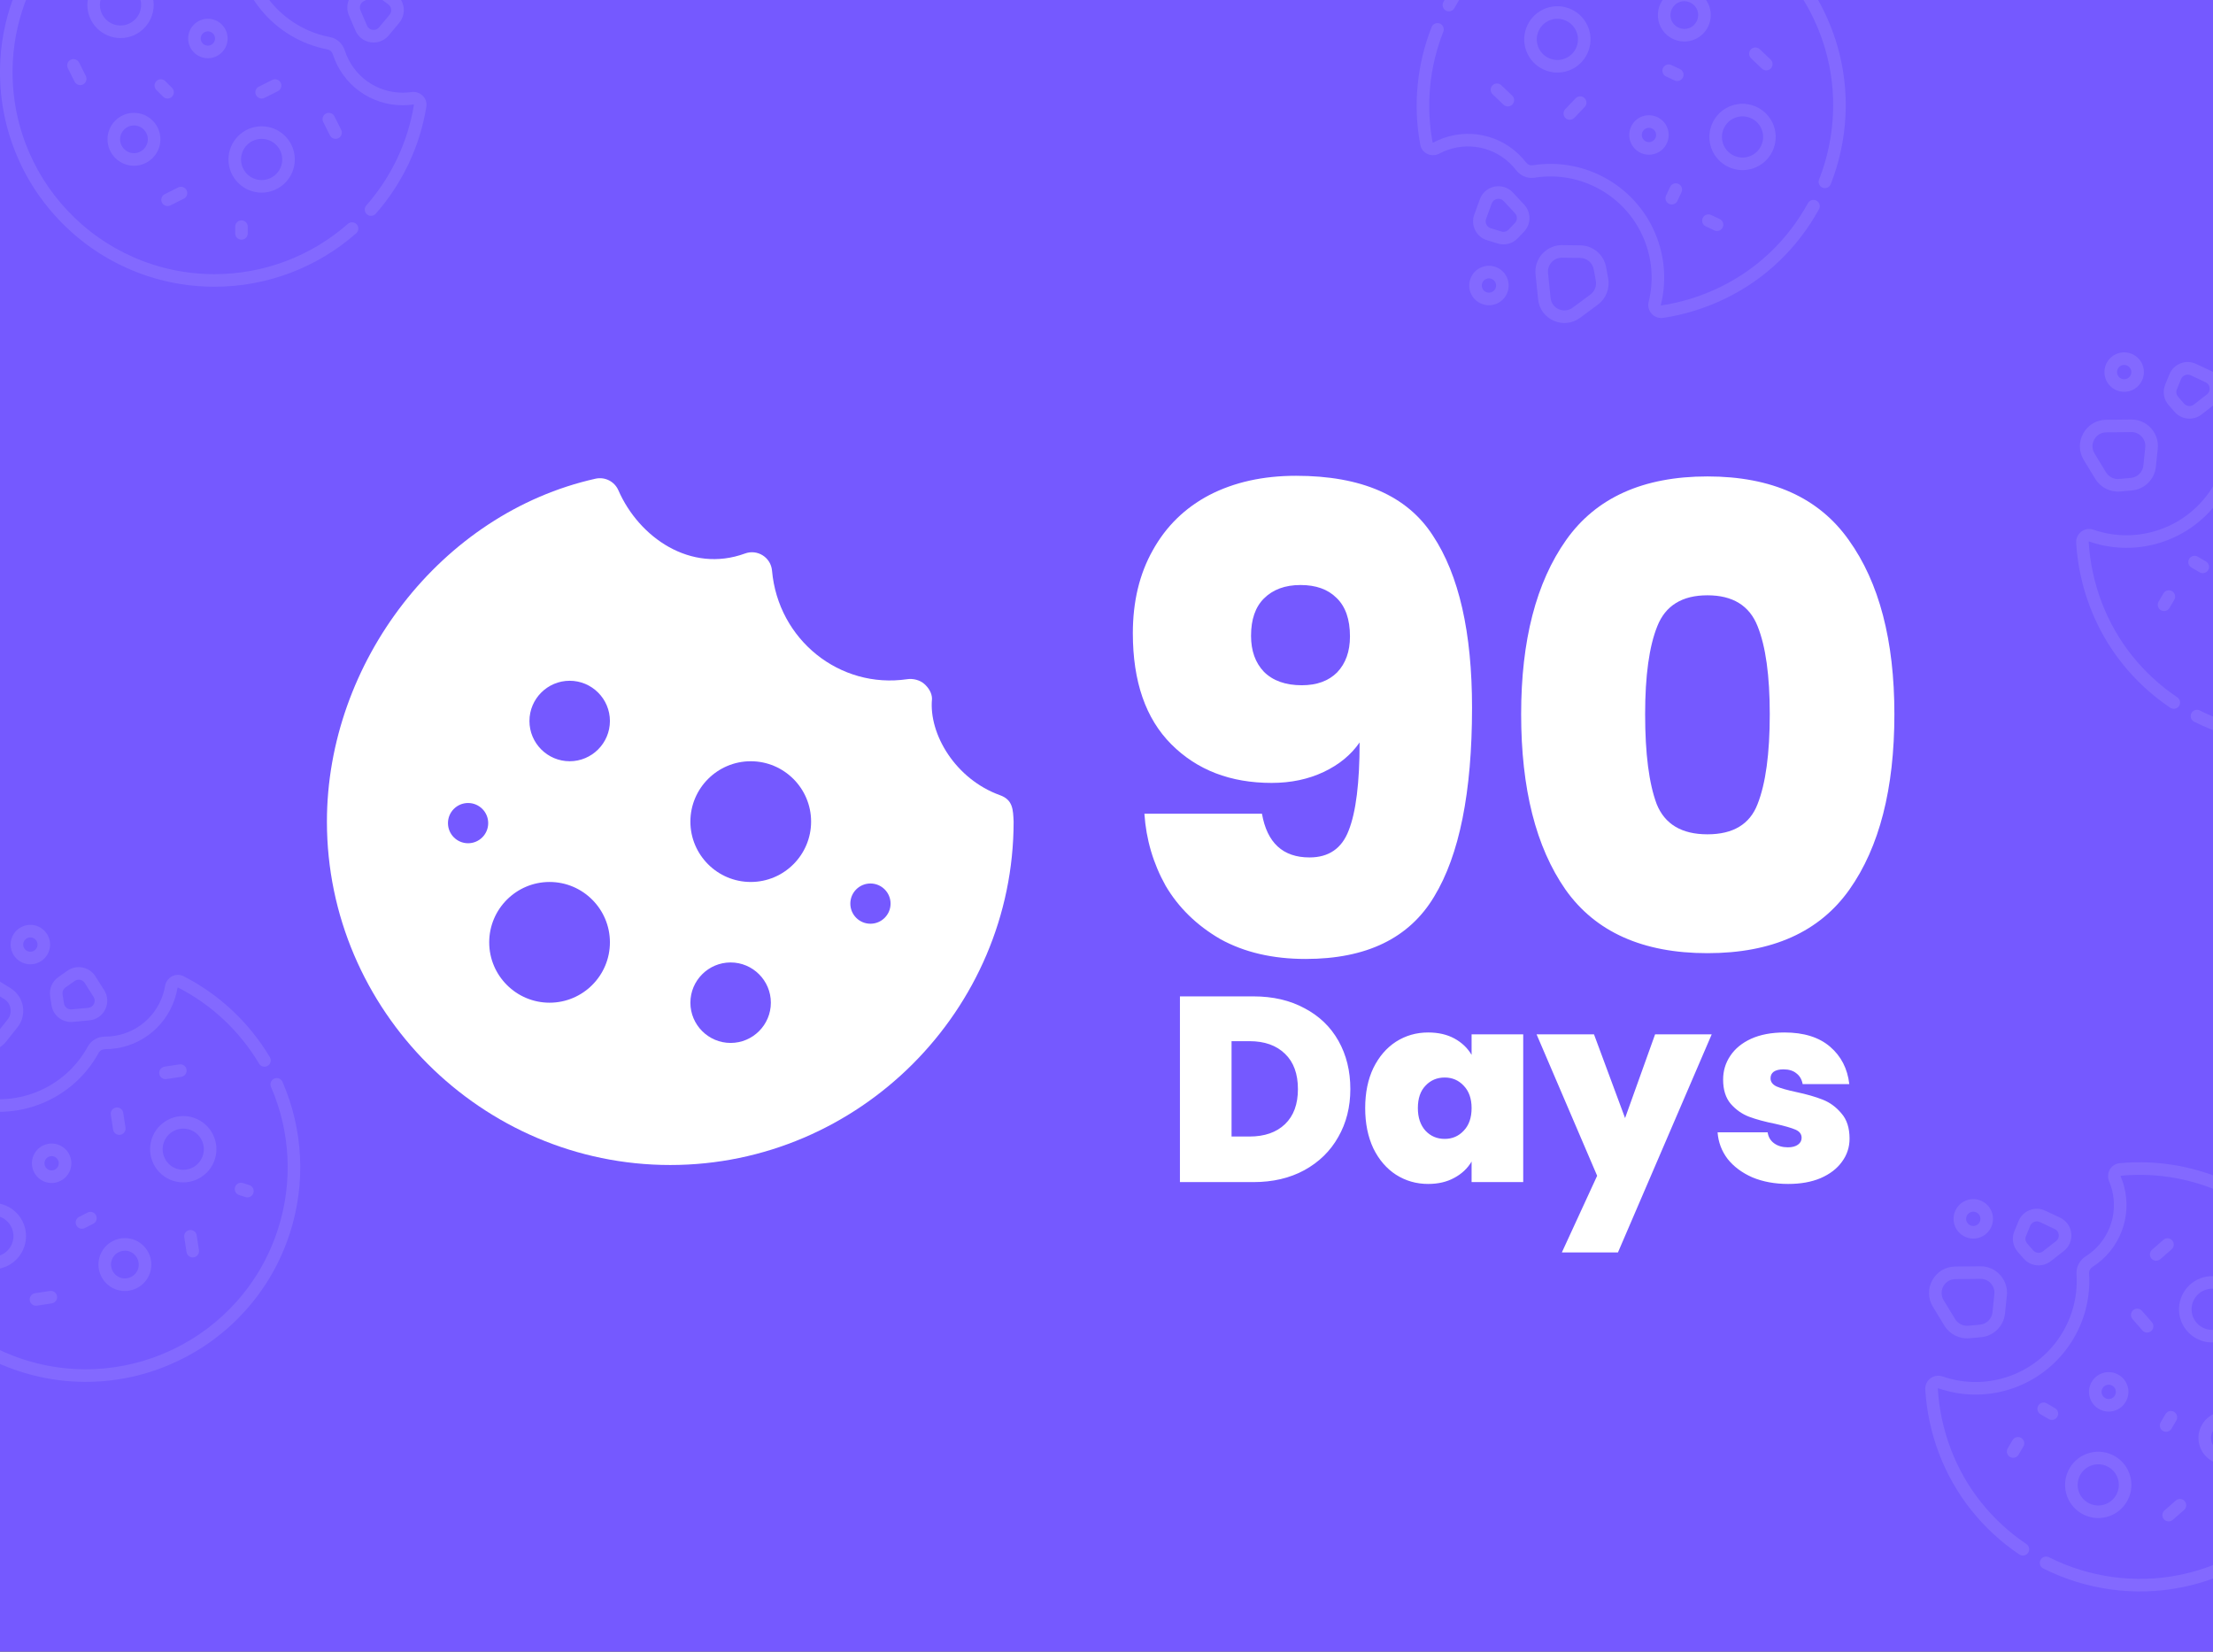 <svg width="264" height="197" viewBox="0 0 264 197" fill="none" xmlns="http://www.w3.org/2000/svg">
<rect x="0" y="0" width="264" height="197" fill="#333333" stroke="none"/>
<g clip-path="url(#clip0_910_2593)">
<rect y="-7.62939e-06" width="264" height="197" fill="#7559FF"/>
<mask id="mask0_910_2593" style="mask-type:alpha" maskUnits="userSpaceOnUse" x="0" y="0" width="264" height="197">
<rect y="-7.62939e-06" width="264" height="197" fill="#7559FF"/>
</mask>
<g mask="url(#mask0_910_2593)">
<path d="M150.546 97.063C151.159 100.537 153.05 102.275 156.217 102.275C158.516 102.275 160.075 101.202 160.892 99.056C161.761 96.859 162.195 93.359 162.195 88.556C161.173 90.038 159.743 91.213 157.903 92.082C156.064 92.95 153.995 93.385 151.696 93.385C146.791 93.385 142.806 91.852 139.74 88.786C136.675 85.721 135.142 81.302 135.142 75.528C135.142 71.747 135.934 68.452 137.518 65.642C139.102 62.781 141.35 60.584 144.262 59.051C147.225 57.518 150.674 56.752 154.608 56.752C162.425 56.752 167.866 59.128 170.932 63.879C174.048 68.58 175.607 75.426 175.607 84.418C175.607 94.483 174.099 101.994 171.085 106.949C168.122 111.905 163.012 114.383 155.758 114.383C151.823 114.383 148.426 113.591 145.565 112.007C142.755 110.373 140.583 108.252 139.051 105.647C137.569 102.99 136.726 100.129 136.522 97.063H150.546ZM155.298 81.736C157.086 81.736 158.491 81.225 159.513 80.203C160.535 79.13 161.045 77.7 161.045 75.911C161.045 73.868 160.509 72.335 159.436 71.313C158.414 70.291 156.984 69.78 155.144 69.78C153.305 69.78 151.849 70.317 150.776 71.39C149.754 72.412 149.243 73.893 149.243 75.835C149.243 77.623 149.754 79.053 150.776 80.126C151.849 81.199 153.356 81.736 155.298 81.736ZM181.465 85.184C181.465 76.397 183.253 69.474 186.83 64.416C190.406 59.358 196.026 56.829 203.69 56.829C211.354 56.829 216.974 59.358 220.55 64.416C224.178 69.474 225.991 76.397 225.991 85.184C225.991 94.074 224.203 101.048 220.627 106.106C217.05 111.164 211.405 113.693 203.69 113.693C195.975 113.693 190.329 111.164 186.753 106.106C183.228 101.048 181.465 94.074 181.465 85.184ZM211.124 85.184C211.124 80.586 210.638 77.086 209.668 74.685C208.697 72.233 206.704 71.007 203.69 71.007C200.675 71.007 198.683 72.233 197.712 74.685C196.741 77.086 196.256 80.586 196.256 85.184C196.256 89.885 196.716 93.461 197.636 95.914C198.606 98.315 200.624 99.516 203.69 99.516C206.755 99.516 208.748 98.315 209.668 95.914C210.638 93.461 211.124 89.885 211.124 85.184Z" fill="white"/>
<path d="M149.526 118.848C151.851 118.848 153.883 119.319 155.622 120.262C157.381 121.184 158.733 122.482 159.675 124.158C160.618 125.834 161.089 127.751 161.089 129.908C161.089 132.045 160.607 133.951 159.644 135.627C158.701 137.303 157.35 138.622 155.59 139.586C153.852 140.529 151.83 141 149.526 141H140.76V118.848H149.526ZM149.055 135.564C150.856 135.564 152.27 135.072 153.297 134.087C154.323 133.103 154.836 131.71 154.836 129.908C154.836 128.086 154.323 126.682 153.297 125.698C152.27 124.692 150.856 124.19 149.055 124.19H146.918V135.564H149.055ZM162.86 132.171C162.86 130.348 163.184 128.756 163.834 127.395C164.504 126.033 165.405 124.986 166.536 124.252C167.688 123.519 168.966 123.153 170.369 123.153C171.584 123.153 172.632 123.394 173.512 123.875C174.391 124.357 175.072 125.007 175.554 125.824V123.373H181.712V141H175.554V138.549C175.072 139.366 174.381 140.015 173.48 140.497C172.6 140.979 171.563 141.22 170.369 141.22C168.966 141.22 167.688 140.853 166.536 140.12C165.405 139.387 164.504 138.34 163.834 136.978C163.184 135.596 162.86 133.993 162.86 132.171ZM175.554 132.171C175.554 131.039 175.24 130.149 174.611 129.5C174.004 128.85 173.25 128.526 172.349 128.526C171.427 128.526 170.663 128.85 170.055 129.5C169.448 130.128 169.144 131.019 169.144 132.171C169.144 133.302 169.448 134.203 170.055 134.873C170.663 135.522 171.427 135.847 172.349 135.847C173.25 135.847 174.004 135.522 174.611 134.873C175.24 134.223 175.554 133.323 175.554 132.171ZM204.2 123.373L193.014 149.389H186.322L190.532 140.246L183.305 123.373H190.155L193.863 133.365L197.445 123.373H204.2ZM213.321 141.22C211.729 141.22 210.305 140.958 209.048 140.434C207.812 139.89 206.827 139.157 206.094 138.235C205.382 137.292 204.984 136.234 204.9 135.061H210.87C210.954 135.627 211.216 136.067 211.656 136.381C212.096 136.695 212.64 136.852 213.29 136.852C213.792 136.852 214.19 136.748 214.484 136.538C214.777 136.329 214.924 136.056 214.924 135.721C214.924 135.281 214.683 134.957 214.201 134.747C213.719 134.538 212.923 134.307 211.813 134.056C210.556 133.805 209.509 133.522 208.671 133.208C207.833 132.893 207.1 132.38 206.471 131.668C205.864 130.956 205.56 129.992 205.56 128.777C205.56 127.73 205.843 126.787 206.408 125.949C206.974 125.09 207.801 124.41 208.891 123.907C210.001 123.404 211.331 123.153 212.881 123.153C215.185 123.153 216.997 123.718 218.317 124.849C219.637 125.981 220.401 127.468 220.611 129.311H215.049C214.944 128.746 214.693 128.316 214.295 128.023C213.918 127.709 213.405 127.552 212.755 127.552C212.253 127.552 211.865 127.646 211.593 127.835C211.341 128.023 211.216 128.285 211.216 128.62C211.216 129.039 211.457 129.364 211.938 129.594C212.42 129.804 213.195 130.024 214.264 130.254C215.541 130.526 216.599 130.83 217.437 131.165C218.296 131.5 219.04 132.045 219.668 132.799C220.317 133.532 220.642 134.538 220.642 135.815C220.642 136.842 220.338 137.764 219.731 138.581C219.144 139.398 218.296 140.047 217.186 140.529C216.097 140.99 214.808 141.22 213.321 141.22Z" fill="white"/>
</g>
<g opacity="0.1" clip-path="url(#clip1_910_2593)">
<path d="M14.378 -3.373C12.196 -3.373 10.421 -1.598 10.421 0.584C10.421 2.765 12.196 4.54 14.378 4.54C16.559 4.54 18.334 2.765 18.334 0.584C18.334 -1.598 16.559 -3.373 14.378 -3.373ZM14.378 3.04C13.023 3.04 11.921 1.938 11.921 0.584C11.921 -0.77 13.023 -1.872 14.378 -1.872C15.732 -1.872 16.834 -0.77 16.834 0.584C16.834 1.938 15.732 3.04 14.378 3.04Z" fill="white"/>
<path d="M31.211 15.065C29.03 15.065 27.255 16.839 27.255 19.021C27.255 21.203 29.03 22.977 31.211 22.977C33.393 22.977 35.168 21.203 35.168 19.021C35.168 16.84 33.393 15.065 31.211 15.065ZM31.211 21.477C29.857 21.477 28.755 20.375 28.755 19.021C28.755 17.666 29.857 16.564 31.211 16.564C32.566 16.564 33.668 17.666 33.668 19.021C33.668 20.375 32.566 21.477 31.211 21.477Z" fill="white"/>
<path d="M15.981 13.461C14.241 13.461 12.826 14.877 12.826 16.616C12.826 18.356 14.241 19.771 15.981 19.771C17.721 19.771 19.136 18.356 19.136 16.616C19.136 14.877 17.721 13.461 15.981 13.461ZM15.981 18.271C15.069 18.271 14.326 17.529 14.326 16.616C14.326 15.704 15.069 14.961 15.981 14.961C16.893 14.961 17.636 15.704 17.636 16.616C17.636 17.529 16.893 18.271 15.981 18.271Z" fill="white"/>
<path d="M24.799 2.239C23.501 2.239 22.445 3.295 22.445 4.592C22.445 5.89 23.501 6.945 24.799 6.945C26.096 6.945 27.152 5.889 27.152 4.592C27.152 3.295 26.096 2.239 24.799 2.239ZM24.799 5.445C24.328 5.445 23.945 5.062 23.945 4.592C23.945 4.122 24.328 3.739 24.799 3.739C25.269 3.739 25.652 4.122 25.652 4.592C25.652 5.062 25.269 5.445 24.799 5.445Z" fill="white"/>
<path d="M40.7 15.479L39.898 13.876C39.713 13.505 39.263 13.355 38.892 13.54C38.522 13.726 38.372 14.176 38.557 14.547L39.358 16.15C39.49 16.413 39.755 16.565 40.03 16.565C40.143 16.565 40.257 16.539 40.365 16.485C40.735 16.3 40.885 15.85 40.7 15.479Z" fill="white"/>
<path d="M33.486 9.868C33.3 9.497 32.85 9.347 32.479 9.533L30.876 10.334C30.506 10.519 30.355 10.97 30.541 11.34C30.672 11.603 30.937 11.755 31.212 11.755C31.325 11.755 31.439 11.729 31.547 11.676L33.15 10.874C33.521 10.689 33.671 10.238 33.486 9.868Z" fill="white"/>
<path d="M10.239 9.066L9.437 7.463C9.252 7.093 8.801 6.942 8.431 7.128C8.06 7.313 7.91 7.763 8.095 8.134L8.897 9.737C9.028 10 9.293 10.152 9.568 10.152C9.681 10.152 9.796 10.126 9.903 10.072C10.274 9.887 10.424 9.437 10.239 9.066Z" fill="white"/>
<path d="M22.263 22.694C22.078 22.323 21.627 22.173 21.257 22.358L19.654 23.16C19.283 23.345 19.133 23.795 19.318 24.166C19.45 24.429 19.714 24.581 19.989 24.581C20.102 24.581 20.217 24.555 20.324 24.501L21.927 23.7C22.298 23.515 22.448 23.064 22.263 22.694Z" fill="white"/>
<path d="M20.519 10.475L19.718 9.673C19.425 9.38 18.95 9.38 18.657 9.673C18.364 9.966 18.364 10.441 18.657 10.733L19.459 11.535C19.605 11.681 19.797 11.755 19.989 11.755C20.181 11.755 20.373 11.682 20.519 11.535C20.812 11.242 20.812 10.767 20.519 10.475Z" fill="white"/>
<path d="M28.807 26.287C28.392 26.287 28.057 26.623 28.057 27.037V27.839C28.057 28.253 28.392 28.589 28.807 28.589C29.221 28.589 29.557 28.253 29.557 27.839V27.037C29.557 26.623 29.221 26.287 28.807 26.287Z" fill="white"/>
<path d="M48.155 0.939C48.08 0.292 47.751 -0.279 47.23 -0.67L46.166 -1.468C45.449 -2.006 44.504 -2.091 43.702 -1.69L42.734 -1.206C41.621 -0.65 41.133 0.682 41.623 1.826L42.402 3.643C42.727 4.402 43.409 4.926 44.225 5.045C44.341 5.062 44.457 5.07 44.572 5.07C45.264 5.07 45.92 4.766 46.373 4.223L47.626 2.719C48.043 2.219 48.231 1.587 48.155 0.939ZM46.474 1.759L45.221 3.262C45.026 3.496 44.742 3.604 44.442 3.56C44.141 3.517 43.9 3.331 43.781 3.052L43.002 1.235C42.824 0.82 43.001 0.337 43.405 0.135L44.373 -0.348C44.495 -0.409 44.625 -0.439 44.755 -0.439C44.936 -0.439 45.115 -0.381 45.266 -0.268L46.33 0.53C46.519 0.672 46.638 0.879 46.666 1.113C46.693 1.348 46.625 1.577 46.474 1.759Z" fill="white"/>
<path d="M50.445 11.435C50.092 11.077 49.581 10.907 49.078 10.981C48.735 11.031 48.388 11.056 48.045 11.056C44.878 11.056 42.1 9.031 41.131 6.015C40.866 5.191 40.188 4.581 39.361 4.423C33.68 3.342 29.557 -1.644 29.557 -7.432C29.557 -9.822 30.257 -12.135 31.581 -14.119C31.872 -14.555 31.926 -15.101 31.727 -15.581C31.528 -16.062 31.101 -16.41 30.586 -16.512C28.035 -17.017 25.417 -17.131 22.805 -16.849C17.579 -16.287 12.708 -14.131 8.719 -10.616C8.408 -10.342 8.378 -9.868 8.652 -9.557C8.926 -9.246 9.4 -9.216 9.711 -9.49C13.466 -12.8 18.05 -14.829 22.966 -15.358C25.427 -15.623 27.892 -15.516 30.295 -15.04C30.312 -15.037 30.332 -15.03 30.342 -15.006C30.351 -14.983 30.343 -14.966 30.334 -14.952C28.844 -12.72 28.057 -10.12 28.057 -7.432C28.057 -0.925 32.693 4.681 39.08 5.897C39.367 5.952 39.606 6.173 39.703 6.474C40.872 10.112 44.224 12.556 48.045 12.556C48.461 12.556 48.881 12.525 49.296 12.465C49.351 12.457 49.379 12.489 49.38 12.498C48.657 16.944 46.693 21.094 43.7 24.5C43.426 24.812 43.457 25.286 43.768 25.559C43.911 25.684 44.087 25.746 44.263 25.746C44.471 25.746 44.678 25.659 44.827 25.491C48.006 21.872 50.093 17.463 50.861 12.738C50.939 12.258 50.788 11.783 50.445 11.435Z" fill="white"/>
<path d="M42.56 26.768C42.286 26.457 41.812 26.427 41.501 26.701C37.103 30.569 31.456 32.7 25.6 32.7C22.224 32.7 18.96 32.016 15.896 30.667C12.937 29.363 10.305 27.505 8.075 25.143C5.849 22.785 4.147 20.057 3.018 17.035C1.843 13.892 1.346 10.576 1.541 7.179C1.845 1.884 3.965 -3.254 7.512 -7.289C7.785 -7.6 7.755 -8.074 7.444 -8.347C7.133 -8.621 6.659 -8.591 6.385 -8.279C2.618 -3.994 0.366 1.465 0.044 7.093C-0.163 10.7 0.365 14.221 1.613 17.56C2.812 20.771 4.62 23.669 6.985 26.173C9.353 28.681 12.148 30.655 15.292 32.039C18.547 33.473 22.015 34.2 25.6 34.2C31.821 34.2 37.82 31.936 42.492 27.827C42.803 27.553 42.833 27.079 42.56 26.768Z" fill="white"/>
</g>
<g opacity="0.1" clip-path="url(#clip2_910_2593)">
<path d="M209.217 20.058C211.27 19.318 212.338 17.047 211.598 14.994C210.858 12.942 208.587 11.874 206.534 12.614C204.482 13.354 203.414 15.625 204.154 17.677C204.894 19.73 207.165 20.797 209.217 20.058ZM207.043 14.025C208.317 13.566 209.727 14.229 210.187 15.503C210.646 16.777 209.983 18.187 208.709 18.647C207.435 19.106 206.024 18.443 205.565 17.169C205.106 15.895 205.769 14.484 207.043 14.025Z" fill="white"/>
<path d="M187.129 8.421C189.181 7.681 190.249 5.41 189.509 3.358C188.77 1.305 186.498 0.237 184.446 0.977C182.394 1.717 181.326 3.989 182.066 6.041C182.805 8.093 185.077 9.161 187.129 8.421ZM184.955 2.389C186.229 1.929 187.639 2.592 188.098 3.866C188.558 5.141 187.895 6.551 186.62 7.01C185.346 7.47 183.936 6.806 183.477 5.532C183.017 4.258 183.68 2.848 184.955 2.389Z" fill="white"/>
<path d="M202.001 4.765C203.637 4.175 204.489 2.364 203.899 0.727C203.309 -0.909 201.498 -1.761 199.861 -1.171C198.225 -0.581 197.373 1.23 197.963 2.867C198.553 4.503 200.364 5.355 202.001 4.765ZM200.37 0.24C201.228 -0.069 202.178 0.377 202.488 1.236C202.797 2.094 202.351 3.044 201.492 3.354C200.634 3.663 199.684 3.217 199.374 2.358C199.065 1.5 199.511 0.55 200.37 0.24Z" fill="white"/>
<path d="M197.511 18.313C198.732 17.873 199.367 16.521 198.927 15.301C198.487 14.08 197.136 13.445 195.915 13.885C194.695 14.325 194.06 15.676 194.5 16.897C194.94 18.117 196.291 18.753 197.511 18.313ZM196.424 15.296C196.867 15.137 197.357 15.367 197.516 15.809C197.676 16.252 197.445 16.742 197.003 16.901C196.56 17.061 196.07 16.831 195.911 16.388C195.751 15.946 195.982 15.456 196.424 15.296Z" fill="white"/>
<path d="M178.062 11.249L179.36 12.485C179.66 12.771 180.135 12.76 180.42 12.46C180.706 12.16 180.695 11.685 180.395 11.399L179.097 10.163C178.884 9.96 178.583 9.907 178.325 10C178.219 10.038 178.12 10.101 178.036 10.188C177.751 10.488 177.762 10.963 178.062 11.249Z" fill="white"/>
<path d="M186.752 14.081C187.052 14.367 187.527 14.355 187.812 14.056L189.049 12.758C189.335 12.458 189.323 11.983 189.023 11.697C188.81 11.495 188.51 11.442 188.251 11.535C188.145 11.573 188.046 11.636 187.963 11.723L186.726 13.021C186.441 13.321 186.452 13.795 186.752 14.081Z" fill="white"/>
<path d="M208.893 6.953L210.191 8.189C210.491 8.475 210.966 8.463 211.251 8.163C211.537 7.863 211.526 7.389 211.226 7.103L209.928 5.867C209.715 5.664 209.415 5.611 209.156 5.704C209.05 5.742 208.951 5.805 208.868 5.892C208.582 6.192 208.593 6.667 208.893 6.953Z" fill="white"/>
<path d="M203.488 27.002L204.514 27.484C204.888 27.661 205.335 27.5 205.511 27.125C205.688 26.75 205.527 26.303 205.152 26.127L204.126 25.645C203.938 25.556 203.733 25.553 203.552 25.618C203.372 25.683 203.216 25.817 203.128 26.004C202.952 26.379 203.113 26.826 203.488 27.002Z" fill="white"/>
<path d="M198.744 9.114L199.77 9.596C200.145 9.772 200.592 9.611 200.768 9.236C200.944 8.862 200.783 8.415 200.409 8.239L199.383 7.756C199.195 7.668 198.99 7.664 198.809 7.729C198.629 7.795 198.473 7.928 198.385 8.116C198.209 8.491 198.37 8.938 198.744 9.114Z" fill="white"/>
<path d="M199.112 24.319C199.487 24.495 199.934 24.334 200.11 23.959L200.592 22.933C200.768 22.558 200.607 22.111 200.232 21.935C200.045 21.847 199.84 21.843 199.659 21.908C199.479 21.974 199.323 22.108 199.235 22.295L198.752 23.321C198.576 23.696 198.737 24.142 199.112 24.319Z" fill="white"/>
<path d="M185.347 38.257C186.398 38.721 187.577 38.59 188.5 37.906L190.624 36.333C191.584 35.623 192.065 34.405 191.85 33.231L191.599 31.855C191.328 30.375 190.04 29.287 188.536 29.267L186.361 29.239C185.979 29.234 185.604 29.299 185.252 29.426C184.776 29.598 184.342 29.883 183.994 30.264C183.388 30.926 183.092 31.818 183.182 32.712L183.484 35.689C183.6 36.832 184.296 37.792 185.347 38.257ZM184.976 35.538L184.675 32.561C184.626 32.085 184.778 31.629 185.1 31.276C185.423 30.924 185.864 30.733 186.342 30.739L188.517 30.767C189.306 30.777 189.981 31.348 190.123 32.124L190.375 33.5C190.487 34.116 190.235 34.755 189.732 35.128L187.607 36.701C187.473 36.801 187.328 36.878 187.177 36.932C186.785 37.074 186.352 37.061 185.954 36.885C185.402 36.641 185.037 36.138 184.976 35.538Z" fill="white"/>
<path d="M175.979 27.455C176.27 28.038 176.773 28.464 177.395 28.655L178.667 29.045C179.524 29.308 180.442 29.068 181.06 28.419L181.807 27.635C182.665 26.734 182.673 25.316 181.824 24.406L180.475 22.961C179.912 22.357 179.093 22.096 178.284 22.26C178.169 22.284 178.058 22.315 177.95 22.354C177.298 22.589 176.785 23.097 176.543 23.762L175.874 25.601C175.651 26.213 175.689 26.872 175.979 27.455ZM177.284 26.114L177.953 24.274C178.056 23.989 178.287 23.791 178.584 23.73C178.882 23.669 179.171 23.762 179.378 23.984L180.727 25.43C181.035 25.759 181.032 26.274 180.721 26.6L179.974 27.384C179.88 27.483 179.768 27.555 179.645 27.599C179.475 27.66 179.287 27.666 179.106 27.611L177.835 27.221C177.609 27.152 177.427 26.997 177.322 26.786C177.217 26.575 177.203 26.336 177.284 26.114Z" fill="white"/>
<path d="M178.421 36.27C179.642 35.831 180.277 34.479 179.837 33.259C179.397 32.038 178.046 31.403 176.826 31.843C175.605 32.283 174.97 33.634 175.41 34.855C175.85 36.075 177.201 36.711 178.421 36.27ZM177.334 33.254C177.777 33.095 178.267 33.325 178.426 33.767C178.586 34.21 178.355 34.7 177.913 34.859C177.47 35.019 176.98 34.789 176.821 34.346C176.661 33.904 176.892 33.414 177.334 33.254Z" fill="white"/>
<path d="M170.266 18.358C170.72 18.575 171.258 18.561 171.706 18.321C172.011 18.158 172.329 18.016 172.652 17.9C175.631 16.826 178.932 17.79 180.866 20.298C181.395 20.984 182.24 21.327 183.071 21.195C188.782 20.286 194.351 23.579 196.314 29.024C197.125 31.273 197.25 33.685 196.677 36.001C196.551 36.51 196.685 37.042 197.036 37.426C197.386 37.811 197.906 37.993 198.424 37.915C200.996 37.525 203.498 36.744 205.859 35.594C210.585 33.292 214.436 29.613 216.997 24.953C217.196 24.59 217.064 24.134 216.701 23.934C216.338 23.735 215.882 23.867 215.682 24.23C213.272 28.617 209.648 32.081 205.202 34.245C202.977 35.329 200.621 36.064 198.2 36.431C198.182 36.434 198.161 36.434 198.144 36.415C198.127 36.397 198.129 36.379 198.133 36.361C198.778 33.757 198.637 31.044 197.725 28.515C195.519 22.393 189.257 18.692 182.836 19.714C182.547 19.76 182.247 19.633 182.054 19.382C179.721 16.356 175.738 15.193 172.143 16.489C171.752 16.63 171.367 16.802 170.998 16.999C170.949 17.026 170.911 17.005 170.907 16.997C170.08 12.569 170.52 7.999 172.181 3.779C172.333 3.394 172.143 2.958 171.758 2.806C171.581 2.737 171.394 2.739 171.229 2.799C171.033 2.869 170.867 3.021 170.785 3.23C169.021 7.712 168.553 12.568 169.433 17.273C169.522 17.751 169.826 18.146 170.266 18.358Z" fill="white"/>
<path d="M172.485 1.259C172.848 1.459 173.304 1.327 173.504 0.964C176.329 -4.167 180.919 -8.086 186.428 -10.072C189.604 -11.217 192.907 -11.68 196.246 -11.45C199.473 -11.227 202.578 -10.371 205.477 -8.906C208.371 -7.442 210.897 -5.453 212.985 -2.993C215.155 -0.435 216.747 2.517 217.715 5.778C219.226 10.863 218.973 16.416 217.005 21.414C216.853 21.8 217.042 22.235 217.427 22.387C217.813 22.539 218.248 22.349 218.4 21.964C220.491 16.655 220.758 10.756 219.153 5.351C218.125 1.889 216.434 -1.245 214.128 -3.963C211.911 -6.577 209.228 -8.69 206.154 -10.244C203.075 -11.801 199.777 -12.71 196.35 -12.946C192.801 -13.191 189.292 -12.699 185.919 -11.483C180.067 -9.374 175.191 -5.21 172.19 0.24C171.99 0.603 172.122 1.059 172.485 1.259Z" fill="white"/>
</g>
<g opacity="0.1" clip-path="url(#clip3_910_2593)">
<path d="M246.482 178.115C247.033 180.226 249.198 181.495 251.309 180.944C253.42 180.394 254.689 178.228 254.139 176.117C253.588 174.006 251.422 172.737 249.312 173.288C247.201 173.839 245.931 176.004 246.482 178.115ZM252.687 176.496C253.029 177.807 252.241 179.151 250.931 179.493C249.62 179.835 248.276 179.047 247.934 177.736C247.592 176.426 248.38 175.081 249.69 174.739C251.001 174.397 252.345 175.185 252.687 176.496Z" fill="white"/>
<path d="M260.072 157.172C260.623 159.283 262.788 160.552 264.899 160.001C267.01 159.451 268.279 157.285 267.728 155.174C267.178 153.064 265.012 151.794 262.901 152.345C260.791 152.896 259.521 155.061 260.072 157.172ZM266.277 155.553C266.619 156.864 265.831 158.208 264.52 158.55C263.21 158.892 261.865 158.104 261.523 156.793C261.181 155.483 261.969 154.138 263.28 153.796C264.59 153.454 265.935 154.243 266.277 155.553Z" fill="white"/>
<path d="M262.366 172.314C262.805 173.997 264.532 175.009 266.215 174.57C267.898 174.131 268.91 172.404 268.471 170.721C268.032 169.038 266.305 168.026 264.622 168.465C262.939 168.904 261.926 170.631 262.366 172.314ZM267.02 171.1C267.25 171.983 266.719 172.888 265.836 173.119C264.953 173.349 264.047 172.818 263.817 171.935C263.587 171.052 264.118 170.147 265.001 169.916C265.883 169.686 266.789 170.217 267.02 171.1Z" fill="white"/>
<path d="M249.281 166.615C249.608 167.87 250.897 168.625 252.152 168.298C253.408 167.97 254.162 166.682 253.835 165.427C253.507 164.171 252.219 163.416 250.964 163.744C249.708 164.072 248.953 165.36 249.281 166.615ZM252.383 165.806C252.502 166.261 252.228 166.728 251.773 166.846C251.318 166.965 250.851 166.692 250.732 166.236C250.614 165.781 250.887 165.314 251.342 165.195C251.798 165.077 252.265 165.35 252.383 165.806Z" fill="white"/>
<path d="M258.078 147.886L256.729 149.067C256.417 149.339 256.385 149.813 256.658 150.125C256.931 150.437 257.405 150.468 257.716 150.195L259.065 149.015C259.287 148.821 259.367 148.527 259.297 148.261C259.269 148.152 259.215 148.047 259.136 147.957C258.863 147.645 258.389 147.613 258.078 147.886Z" fill="white"/>
<path d="M254.469 156.284C254.158 156.556 254.126 157.03 254.399 157.342L255.579 158.691C255.852 159.002 256.326 159.034 256.638 158.761C256.859 158.568 256.939 158.273 256.869 158.007C256.841 157.898 256.787 157.794 256.708 157.703L255.528 156.354C255.255 156.042 254.781 156.011 254.469 156.284Z" fill="white"/>
<path d="M259.563 178.98L258.214 180.16C257.902 180.433 257.871 180.907 258.144 181.218C258.416 181.53 258.89 181.562 259.202 181.289L260.551 180.108C260.772 179.915 260.852 179.62 260.782 179.354C260.754 179.245 260.7 179.141 260.621 179.05C260.348 178.738 259.875 178.707 259.563 178.98Z" fill="white"/>
<path d="M240.086 171.78L239.512 172.758C239.303 173.115 239.423 173.575 239.78 173.784C240.138 173.994 240.597 173.874 240.806 173.516L241.38 172.538C241.485 172.36 241.507 172.155 241.458 171.97C241.41 171.784 241.291 171.617 241.112 171.512C240.755 171.303 240.295 171.422 240.086 171.78Z" fill="white"/>
<path d="M258.33 168.677L257.757 169.655C257.547 170.012 257.667 170.471 258.024 170.681C258.382 170.89 258.841 170.77 259.051 170.413L259.624 169.435C259.728 169.256 259.751 169.052 259.702 168.867C259.654 168.681 259.535 168.514 259.356 168.409C258.999 168.199 258.539 168.319 258.33 168.677Z" fill="white"/>
<path d="M243.154 167.665C242.945 168.023 243.065 168.482 243.422 168.692L244.4 169.265C244.757 169.474 245.217 169.355 245.426 168.997C245.531 168.819 245.553 168.614 245.505 168.429C245.457 168.243 245.337 168.076 245.159 167.971L244.18 167.398C243.823 167.188 243.364 167.308 243.154 167.665Z" fill="white"/>
<path d="M230.521 152.694C229.963 153.698 229.987 154.884 230.584 155.866L231.958 158.124C232.579 159.144 233.748 159.733 234.937 159.626L236.33 159.5C237.829 159.365 239.029 158.18 239.185 156.684L239.409 154.521C239.449 154.141 239.418 153.761 239.324 153.399C239.196 152.909 238.951 152.452 238.604 152.071C237.999 151.407 237.137 151.031 236.239 151.04L233.247 151.071C232.098 151.083 231.079 151.689 230.521 152.694ZM233.262 152.571L236.254 152.54C236.732 152.535 237.173 152.727 237.495 153.081C237.817 153.434 237.967 153.89 237.917 154.366L237.693 156.529C237.611 157.314 236.981 157.935 236.195 158.006L234.802 158.132C234.179 158.188 233.565 157.879 233.24 157.344L231.866 155.086C231.778 154.943 231.715 154.792 231.674 154.636C231.569 154.233 231.621 153.803 231.833 153.422C232.125 152.895 232.66 152.577 233.262 152.571Z" fill="white"/>
<path d="M242.127 144.343C241.52 144.58 241.05 145.042 240.803 145.645L240.3 146.876C239.96 147.706 240.116 148.641 240.707 149.316L241.42 150.131C242.239 151.067 243.651 151.203 244.634 150.44L246.195 149.227C246.847 148.721 247.182 147.93 247.091 147.11C247.078 146.993 247.057 146.879 247.028 146.768C246.853 146.098 246.394 145.54 245.754 145.239L243.982 144.406C243.393 144.129 242.734 144.107 242.127 144.343ZM243.344 145.764L245.115 146.597C245.39 146.726 245.567 146.973 245.6 147.275C245.634 147.577 245.515 147.856 245.275 148.043L243.714 149.255C243.357 149.532 242.845 149.483 242.548 149.143L241.836 148.328C241.746 148.226 241.684 148.107 241.651 147.981C241.606 147.806 241.616 147.619 241.688 147.443L242.191 146.213C242.281 145.994 242.451 145.826 242.671 145.741C242.891 145.655 243.13 145.663 243.344 145.764Z" fill="white"/>
<path d="M233.126 145.977C233.454 147.232 234.742 147.987 235.997 147.66C237.253 147.332 238.008 146.044 237.68 144.788C237.352 143.533 236.064 142.778 234.809 143.106C233.554 143.433 232.799 144.721 233.126 145.977ZM236.229 145.167C236.347 145.622 236.074 146.089 235.618 146.208C235.163 146.327 234.696 146.053 234.577 145.598C234.459 145.143 234.732 144.676 235.188 144.557C235.643 144.438 236.11 144.712 236.229 145.167Z" fill="white"/>
<path d="M251.704 139.478C251.447 139.91 251.411 140.447 251.61 140.916C251.745 141.234 251.857 141.564 251.944 141.895C252.743 144.96 251.485 148.16 248.812 149.859C248.081 150.323 247.662 151.133 247.718 151.974C248.106 157.743 244.322 162.991 238.722 164.453C236.409 165.056 233.995 164.963 231.74 164.182C231.246 164.011 230.703 164.096 230.289 164.41C229.874 164.724 229.645 165.225 229.677 165.749C229.832 168.345 230.383 170.907 231.314 173.363C233.178 178.278 236.493 182.447 240.902 185.419C241.246 185.651 241.712 185.56 241.943 185.217C242.175 184.873 242.084 184.407 241.741 184.176C237.59 181.377 234.47 177.454 232.717 172.831C231.839 170.517 231.32 168.104 231.174 165.659C231.173 165.641 231.175 165.621 231.195 165.605C231.215 165.59 231.233 165.594 231.25 165.599C233.785 166.477 236.5 166.583 239.101 165.904C245.397 164.261 249.651 158.36 249.215 151.873C249.196 151.581 249.349 151.294 249.616 151.125C252.841 149.075 254.36 145.214 253.395 141.517C253.29 141.115 253.154 140.716 252.991 140.33C252.969 140.279 252.994 140.243 253.001 140.24C257.486 139.817 261.998 140.67 266.05 142.706C266.42 142.892 266.871 142.743 267.057 142.373C267.142 142.203 267.157 142.017 267.112 141.847C267.06 141.645 266.924 141.467 266.723 141.366C262.419 139.203 257.626 138.297 252.861 138.747C252.376 138.792 251.955 139.059 251.704 139.478Z" fill="white"/>
<path d="M268.531 143.237C268.3 143.58 268.39 144.046 268.733 144.278C273.587 147.556 277.074 152.483 278.553 158.149C279.405 161.416 279.567 164.747 279.035 168.052C278.521 171.245 277.387 174.26 275.665 177.014C273.946 179.764 271.736 182.099 269.096 183.955C266.352 185.885 263.269 187.203 259.933 187.872C254.732 188.915 249.225 188.16 244.426 185.747C244.055 185.561 243.605 185.71 243.419 186.08C243.232 186.45 243.382 186.901 243.752 187.087C248.849 189.65 254.7 190.451 260.228 189.342C263.769 188.632 267.043 187.232 269.959 185.182C272.763 183.21 275.111 180.73 276.937 177.81C278.766 174.885 279.97 171.682 280.516 168.29C281.081 164.779 280.909 161.24 280.004 157.771C278.433 151.751 274.729 146.518 269.573 143.035C269.229 142.803 268.763 142.893 268.531 143.237Z" fill="white"/>
</g>
<g opacity="0.1" clip-path="url(#clip4_910_2593)">
<path d="M264.482 77.115C265.033 79.226 267.198 80.495 269.309 79.944C271.42 79.394 272.689 77.228 272.139 75.117C271.588 73.006 269.422 71.737 267.312 72.288C265.201 72.839 263.931 75.004 264.482 77.115ZM270.687 75.496C271.029 76.807 270.241 78.151 268.931 78.493C267.62 78.835 266.276 78.047 265.934 76.736C265.592 75.426 266.38 74.081 267.69 73.739C269.001 73.397 270.345 74.186 270.687 75.496Z" fill="white"/>
<path d="M258.086 70.78L257.512 71.758C257.303 72.115 257.423 72.575 257.78 72.784C258.138 72.994 258.597 72.874 258.806 72.516L259.38 71.538C259.485 71.36 259.507 71.155 259.458 70.97C259.41 70.784 259.291 70.617 259.112 70.512C258.755 70.303 258.295 70.422 258.086 70.78Z" fill="white"/>
<path d="M261.154 66.665C260.945 67.023 261.065 67.482 261.422 67.692L262.4 68.265C262.757 68.474 263.217 68.355 263.426 67.997C263.531 67.819 263.553 67.614 263.505 67.429C263.457 67.243 263.337 67.076 263.159 66.971L262.18 66.398C261.823 66.188 261.364 66.308 261.154 66.665Z" fill="white"/>
<path d="M248.521 51.694C247.963 52.699 247.987 53.884 248.584 54.866L249.958 57.124C250.579 58.144 251.748 58.733 252.937 58.626L254.33 58.5C255.829 58.364 257.029 57.18 257.185 55.684L257.409 53.521C257.449 53.141 257.418 52.761 257.324 52.399C257.196 51.91 256.951 51.452 256.604 51.071C255.999 50.407 255.137 50.031 254.239 50.04L251.247 50.071C250.098 50.083 249.079 50.689 248.521 51.694ZM251.262 51.571L254.254 51.54C254.732 51.535 255.173 51.727 255.495 52.081C255.817 52.434 255.967 52.89 255.917 53.366L255.693 55.529C255.611 56.314 254.981 56.935 254.195 57.006L252.802 57.132C252.179 57.188 251.565 56.879 251.24 56.344L249.866 54.086C249.778 53.943 249.715 53.791 249.674 53.636C249.569 53.233 249.621 52.803 249.833 52.422C250.125 51.895 250.66 51.577 251.262 51.571Z" fill="white"/>
<path d="M260.127 43.343C259.52 43.58 259.05 44.042 258.803 44.645L258.3 45.876C257.96 46.706 258.116 47.641 258.707 48.316L259.42 49.131C260.239 50.067 261.651 50.203 262.634 49.44L264.195 48.227C264.847 47.721 265.182 46.93 265.091 46.109C265.078 45.993 265.057 45.879 265.028 45.768C264.853 45.098 264.394 44.54 263.754 44.239L261.982 43.406C261.393 43.129 260.734 43.107 260.127 43.343ZM261.344 44.764L263.115 45.597C263.39 45.726 263.567 45.973 263.6 46.275C263.634 46.577 263.515 46.856 263.275 47.043L261.714 48.255C261.357 48.532 260.845 48.483 260.548 48.143L259.836 47.328C259.746 47.226 259.684 47.107 259.651 46.981C259.606 46.806 259.616 46.618 259.688 46.444L260.191 45.213C260.281 44.994 260.451 44.827 260.671 44.741C260.891 44.655 261.13 44.663 261.344 44.764Z" fill="white"/>
<path d="M251.126 44.977C251.454 46.232 252.742 46.987 253.997 46.66C255.253 46.332 256.008 45.044 255.68 43.788C255.352 42.533 254.064 41.778 252.809 42.106C251.554 42.433 250.799 43.721 251.126 44.977ZM254.229 44.167C254.347 44.622 254.074 45.089 253.618 45.208C253.163 45.327 252.696 45.053 252.577 44.598C252.459 44.143 252.732 43.676 253.188 43.557C253.643 43.438 254.11 43.712 254.229 44.167Z" fill="white"/>
<path d="M269.704 38.478C269.447 38.91 269.411 39.447 269.61 39.916C269.745 40.234 269.857 40.564 269.944 40.895C270.743 43.96 269.485 47.16 266.812 48.859C266.081 49.323 265.662 50.133 265.718 50.974C266.106 56.743 262.322 61.991 256.722 63.453C254.409 64.056 251.995 63.963 249.74 63.182C249.246 63.011 248.703 63.096 248.289 63.41C247.874 63.724 247.645 64.225 247.677 64.749C247.832 67.345 248.383 69.907 249.314 72.363C251.178 77.278 254.493 81.447 258.902 84.419C259.246 84.651 259.712 84.56 259.943 84.217C260.175 83.873 260.084 83.407 259.741 83.176C255.59 80.377 252.47 76.454 250.717 71.831C249.839 69.517 249.32 67.104 249.174 64.659C249.173 64.641 249.175 64.621 249.195 64.605C249.215 64.59 249.233 64.594 249.25 64.6C251.785 65.477 254.5 65.583 257.101 64.904C263.397 63.261 267.651 57.36 267.215 50.873C267.196 50.581 267.349 50.294 267.616 50.125C270.841 48.075 272.36 44.214 271.395 40.517C271.29 40.115 271.154 39.716 270.991 39.33C270.969 39.279 270.994 39.243 271.001 39.24C275.486 38.817 279.998 39.67 284.05 41.706C284.42 41.892 284.871 41.743 285.057 41.373C285.142 41.203 285.157 41.017 285.112 40.847C285.06 40.645 284.924 40.467 284.723 40.366C280.419 38.203 275.626 37.297 270.861 37.746C270.376 37.792 269.955 38.059 269.704 38.478Z" fill="white"/>
<path d="M286.531 42.237C286.3 42.58 286.39 43.046 286.733 43.278C291.587 46.556 295.074 51.483 296.553 57.149C297.405 60.416 297.567 63.747 297.035 67.052C296.521 70.245 295.387 73.26 293.665 76.014C291.946 78.764 289.736 81.099 287.096 82.955C284.352 84.885 281.269 86.203 277.933 86.872C272.732 87.915 267.225 87.16 262.426 84.747C262.055 84.561 261.605 84.71 261.419 85.08C261.232 85.45 261.382 85.901 261.752 86.087C266.849 88.65 272.7 89.451 278.228 88.343C281.769 87.632 285.043 86.232 287.959 84.182C290.763 82.21 293.111 79.73 294.937 76.809C296.766 73.885 297.97 70.682 298.516 67.29C299.081 63.779 298.909 60.24 298.004 56.771C296.433 50.751 292.729 45.518 287.573 42.035C287.229 41.803 286.763 41.894 286.531 42.237Z" fill="white"/>
</g>
<g opacity="0.1" clip-path="url(#clip5_910_2593)">
<path d="M-4.618 146.227C-5.287 148.304 -4.143 150.538 -2.067 151.207C0.01 151.876 2.244 150.732 2.913 148.656C3.583 146.579 2.438 144.345 0.362 143.676C-1.715 143.007 -3.949 144.151 -4.618 146.227ZM1.486 148.195C1.07 149.485 -0.317 150.195 -1.606 149.779C-2.895 149.364 -3.606 147.977 -3.19 146.688C-2.775 145.399 -1.388 144.688 -0.099 145.104C1.191 145.519 1.901 146.906 1.486 148.195Z" fill="white"/>
<path d="M18.095 135.864C17.426 137.94 18.57 140.174 20.647 140.843C22.723 141.513 24.957 140.368 25.627 138.292C26.296 136.216 25.151 133.982 23.075 133.312C20.999 132.643 18.765 133.787 18.095 135.864ZM24.199 137.831C23.783 139.12 22.396 139.831 21.107 139.416C19.818 139 19.107 137.613 19.523 136.324C19.939 135.035 21.326 134.324 22.615 134.74C23.904 135.155 24.614 136.542 24.199 137.831Z" fill="white"/>
<path d="M11.896 149.867C11.362 151.523 12.275 153.304 13.93 153.838C15.586 154.372 17.367 153.459 17.901 151.804C18.435 150.148 17.522 148.367 15.867 147.833C14.211 147.299 12.43 148.212 11.896 149.867ZM16.474 151.343C16.194 152.212 15.259 152.691 14.391 152.41C13.522 152.13 13.043 151.196 13.323 150.328C13.604 149.459 14.538 148.98 15.406 149.26C16.275 149.54 16.753 150.475 16.474 151.343Z" fill="white"/>
<path d="M3.92 138.031C3.522 139.266 4.203 140.595 5.438 140.993C6.673 141.391 8.002 140.71 8.4 139.475C8.798 138.241 8.117 136.912 6.882 136.514C5.647 136.116 4.319 136.796 3.92 138.031ZM6.972 139.015C6.828 139.463 6.346 139.71 5.898 139.565C5.45 139.421 5.204 138.939 5.348 138.492C5.492 138.044 5.974 137.797 6.422 137.941C6.87 138.086 7.116 138.567 6.972 139.015Z" fill="white"/>
<path d="M21.402 126.96L19.63 127.231C19.22 127.294 18.939 127.676 19.002 128.086C19.064 128.495 19.447 128.776 19.856 128.714L21.628 128.443C21.919 128.398 22.145 128.193 22.229 127.931C22.264 127.824 22.275 127.707 22.256 127.588C22.194 127.179 21.811 126.897 21.402 126.96Z" fill="white"/>
<path d="M13.847 132.105C13.438 132.167 13.156 132.55 13.219 132.959L13.49 134.731C13.553 135.141 13.935 135.422 14.345 135.359C14.635 135.315 14.861 135.109 14.946 134.847C14.98 134.74 14.991 134.623 14.973 134.504L14.702 132.733C14.639 132.323 14.257 132.042 13.847 132.105Z" fill="white"/>
<path d="M5.95 153.984L4.179 154.255C3.769 154.317 3.488 154.7 3.551 155.109C3.613 155.519 3.996 155.8 4.405 155.737L6.177 155.466C6.468 155.422 6.693 155.217 6.778 154.955C6.812 154.847 6.823 154.731 6.805 154.612C6.742 154.202 6.36 153.921 5.95 153.984Z" fill="white"/>
<path d="M22.61 146.721C22.201 146.784 21.92 147.167 21.982 147.576L22.253 149.348C22.316 149.757 22.699 150.039 23.108 149.976C23.398 149.931 23.624 149.726 23.709 149.464C23.743 149.357 23.754 149.24 23.736 149.121L23.465 147.349C23.402 146.94 23.02 146.659 22.61 146.721Z" fill="white"/>
<path d="M10.446 144.631L9.437 145.148C9.068 145.337 8.923 145.789 9.111 146.158C9.3 146.526 9.752 146.672 10.121 146.483L11.13 145.966C11.314 145.872 11.443 145.712 11.502 145.529C11.56 145.346 11.55 145.141 11.455 144.957C11.266 144.588 10.814 144.443 10.446 144.631Z" fill="white"/>
<path d="M28.038 141.596C27.911 141.99 28.128 142.413 28.522 142.54L29.285 142.786C29.679 142.913 30.102 142.697 30.229 142.302C30.356 141.908 30.139 141.486 29.745 141.358L28.982 141.112C28.588 140.985 28.165 141.202 28.038 141.596Z" fill="white"/>
<path d="M-1.811 135.626C-2.18 135.815 -2.326 136.267 -2.137 136.636L-1.62 137.644C-1.431 138.013 -0.979 138.159 -0.61 137.97C-0.426 137.875 -0.297 137.715 -0.239 137.533C-0.18 137.35 -0.19 137.145 -0.285 136.96L-0.802 135.952C-0.991 135.583 -1.443 135.437 -1.811 135.626Z" fill="white"/>
<path d="M-4.424 116.212C-5.434 116.759 -6.051 117.772 -6.075 118.921L-6.129 121.563C-6.153 122.757 -5.484 123.882 -4.423 124.431L-3.18 125.073C-1.844 125.764 -0.195 125.41 0.74 124.231L2.091 122.527C2.329 122.228 2.507 121.892 2.622 121.535C2.777 121.054 2.816 120.536 2.728 120.028C2.575 119.143 2.05 118.363 1.287 117.889L-1.253 116.307C-2.228 115.7 -3.414 115.664 -4.424 116.212ZM-2.046 117.58L0.494 119.162C0.9 119.415 1.169 119.813 1.25 120.284C1.332 120.755 1.213 121.221 0.916 121.595L-0.435 123.299C-0.926 123.917 -1.791 124.103 -2.492 123.74L-3.734 123.098C-4.291 122.81 -4.642 122.22 -4.629 121.594L-4.575 118.951C-4.572 118.784 -4.544 118.622 -4.495 118.469C-4.367 118.072 -4.092 117.738 -3.709 117.53C-3.179 117.243 -2.558 117.262 -2.046 117.58Z" fill="white"/>
<path d="M9.851 115.403C9.212 115.276 8.567 115.414 8.035 115.79L6.949 116.557C6.217 117.075 5.846 117.948 5.982 118.835L6.145 119.904C6.333 121.134 7.451 122.007 8.69 121.892L10.659 121.708C11.48 121.631 12.188 121.144 12.552 120.403C12.604 120.298 12.647 120.19 12.682 120.081C12.895 119.422 12.807 118.705 12.429 118.107L11.382 116.453C11.034 115.902 10.49 115.529 9.851 115.403ZM10.114 117.255L11.161 118.909C11.323 119.166 11.34 119.469 11.206 119.742C11.072 120.014 10.822 120.187 10.519 120.215L8.551 120.398C8.101 120.44 7.696 120.124 7.628 119.678L7.464 118.608C7.444 118.473 7.455 118.34 7.495 118.216C7.551 118.044 7.661 117.891 7.815 117.782L8.901 117.015C9.094 116.878 9.328 116.828 9.559 116.874C9.791 116.92 9.988 117.055 10.114 117.255Z" fill="white"/>
<path d="M1.382 111.946C0.984 113.18 1.664 114.509 2.899 114.907C4.134 115.305 5.463 114.625 5.861 113.39C6.259 112.155 5.578 110.826 4.343 110.428C3.109 110.03 1.78 110.711 1.382 111.946ZM4.433 112.929C4.289 113.377 3.807 113.624 3.36 113.48C2.912 113.335 2.665 112.854 2.809 112.406C2.954 111.958 3.435 111.711 3.883 111.856C4.331 112 4.578 112.482 4.433 112.929Z" fill="white"/>
<path d="M20.543 116.445C20.093 116.671 19.775 117.105 19.691 117.606C19.634 117.948 19.551 118.286 19.446 118.612C18.474 121.626 15.694 123.649 12.526 123.646C11.661 123.645 10.872 124.104 10.468 124.843C7.696 129.917 1.685 132.311 -3.824 130.535C-6.099 129.802 -8.085 128.426 -9.567 126.556C-9.892 126.146 -10.396 125.927 -10.914 125.969C-11.433 126.011 -11.895 126.31 -12.149 126.769C-13.413 129.043 -14.325 131.499 -14.859 134.071C-15.927 139.218 -15.37 144.515 -13.248 149.391C-13.083 149.771 -12.641 149.944 -12.261 149.779C-11.882 149.614 -11.707 149.172 -11.873 148.792C-13.87 144.202 -14.395 139.217 -13.39 134.376C-12.887 131.953 -12.028 129.639 -10.838 127.498C-10.83 127.482 -10.817 127.466 -10.791 127.464C-10.767 127.462 -10.753 127.474 -10.742 127.488C-9.075 129.591 -6.842 131.138 -4.284 131.963C1.909 133.96 8.667 131.268 11.784 125.562C11.925 125.305 12.209 125.146 12.525 125.146C16.346 125.15 19.701 122.709 20.874 119.072C21.001 118.677 21.101 118.267 21.17 117.854C21.179 117.799 21.219 117.782 21.227 117.784C25.237 119.836 28.584 122.979 30.908 126.873C31.12 127.229 31.581 127.345 31.936 127.133C32.099 127.036 32.212 126.887 32.266 126.72C32.33 126.521 32.311 126.298 32.196 126.105C29.728 121.969 26.172 118.629 21.911 116.449C21.478 116.227 20.979 116.225 20.543 116.445Z" fill="white"/>
<path d="M32.717 128.654C32.337 128.819 32.163 129.261 32.328 129.641C34.66 135.014 34.955 141.042 33.158 146.616C32.122 149.829 30.469 152.726 28.245 155.228C26.096 157.644 23.52 159.579 20.588 160.976C17.661 162.372 14.542 163.154 11.319 163.302C7.968 163.455 4.659 162.91 1.486 161.683C-3.461 159.769 -7.7 156.174 -10.452 151.56C-10.664 151.204 -11.125 151.088 -11.48 151.3C-11.836 151.512 -11.953 151.973 -11.74 152.328C-8.818 157.229 -4.313 161.047 0.945 163.082C4.314 164.385 7.827 164.963 11.388 164.8C14.812 164.644 18.125 163.813 21.234 162.33C24.348 160.846 27.084 158.791 29.366 156.224C31.729 153.566 33.486 150.488 34.586 147.076C36.495 141.155 36.181 134.751 33.703 129.044C33.538 128.664 33.097 128.489 32.717 128.654Z" fill="white"/>
</g>
<g clip-path="url(#clip6_910_2593)">
<path d="M119.286 94.847C114.017 92.954 110.776 87.592 111.183 83.357C111.183 82.661 110.766 82.014 110.239 81.557C109.712 81.103 108.894 80.906 108.209 81.016C100.179 82.194 92.827 76.32 92.098 68.062C92.033 67.317 91.625 66.646 90.992 66.246C90.362 65.847 89.576 65.76 88.88 66.02C82.372 68.404 76.222 64.094 73.768 58.479C73.308 57.428 72.169 56.85 71.047 57.098C52.571 61.221 39 79.066 39 98.001C39 120.499 57.462 138.961 79.96 138.961C102.458 138.961 120.92 120.499 120.92 98.001C120.853 96.572 120.843 95.404 119.286 94.847ZM55.84 100.582C54.515 100.582 53.44 99.507 53.44 98.182C53.44 96.856 54.515 95.782 55.84 95.782C57.165 95.782 58.24 96.856 58.24 98.182C58.24 99.507 57.165 100.582 55.84 100.582ZM65.56 119.601C61.59 119.601 58.36 116.371 58.36 112.401C58.36 108.431 61.59 105.201 65.56 105.201C69.53 105.201 72.76 108.431 72.76 112.401C72.76 116.371 69.53 119.601 65.56 119.601ZM67.96 90.801C65.314 90.801 63.16 88.647 63.16 86.001C63.16 83.355 65.314 81.201 67.96 81.201C70.606 81.201 72.76 83.355 72.76 86.001C72.76 88.647 70.606 90.801 67.96 90.801ZM87.16 124.401C84.514 124.401 82.36 122.247 82.36 119.601C82.36 116.955 84.514 114.801 87.16 114.801C89.806 114.801 91.96 116.955 91.96 119.601C91.96 122.247 89.806 124.401 87.16 124.401ZM89.56 105.201C85.59 105.201 82.36 101.971 82.36 98.001C82.36 94.031 85.59 90.801 89.56 90.801C93.53 90.801 96.76 94.031 96.76 98.001C96.76 101.971 93.53 105.201 89.56 105.201ZM103.84 110.182C102.515 110.182 101.44 109.107 101.44 107.782C101.44 106.456 102.515 105.382 103.84 105.382C105.165 105.382 106.24 106.456 106.24 107.782C106.24 109.107 105.165 110.182 103.84 110.182Z" fill="white"/>
</g>
</g>
<defs>
<clipPath id="clip0_910_2593">
<rect width="264" height="197" fill="white"/>
</clipPath>
<clipPath id="clip1_910_2593">
<rect width="51.2" height="51.2" fill="white" transform="translate(0 -17)"/>
</clipPath>
<clipPath id="clip2_910_2593">
<rect width="51.2" height="51.2" fill="white" transform="translate(227.364 28.003) rotate(160.178)"/>
</clipPath>
<clipPath id="clip3_910_2593">
<rect width="51.2" height="51.2" fill="white" transform="translate(236.926 195.467) rotate(-104.623)"/>
</clipPath>
<clipPath id="clip4_910_2593">
<rect width="51.2" height="51.2" fill="white" transform="translate(254.926 94.468) rotate(-104.623)"/>
</clipPath>
<clipPath id="clip5_910_2593">
<rect width="51.2" height="51.2" fill="white" transform="translate(-22 155.73) rotate(-72.13)"/>
</clipPath>
<clipPath id="clip6_910_2593">
<rect width="81.92" height="81.92" fill="white" transform="translate(39 57.041)"/>
</clipPath>
</defs>
</svg>
